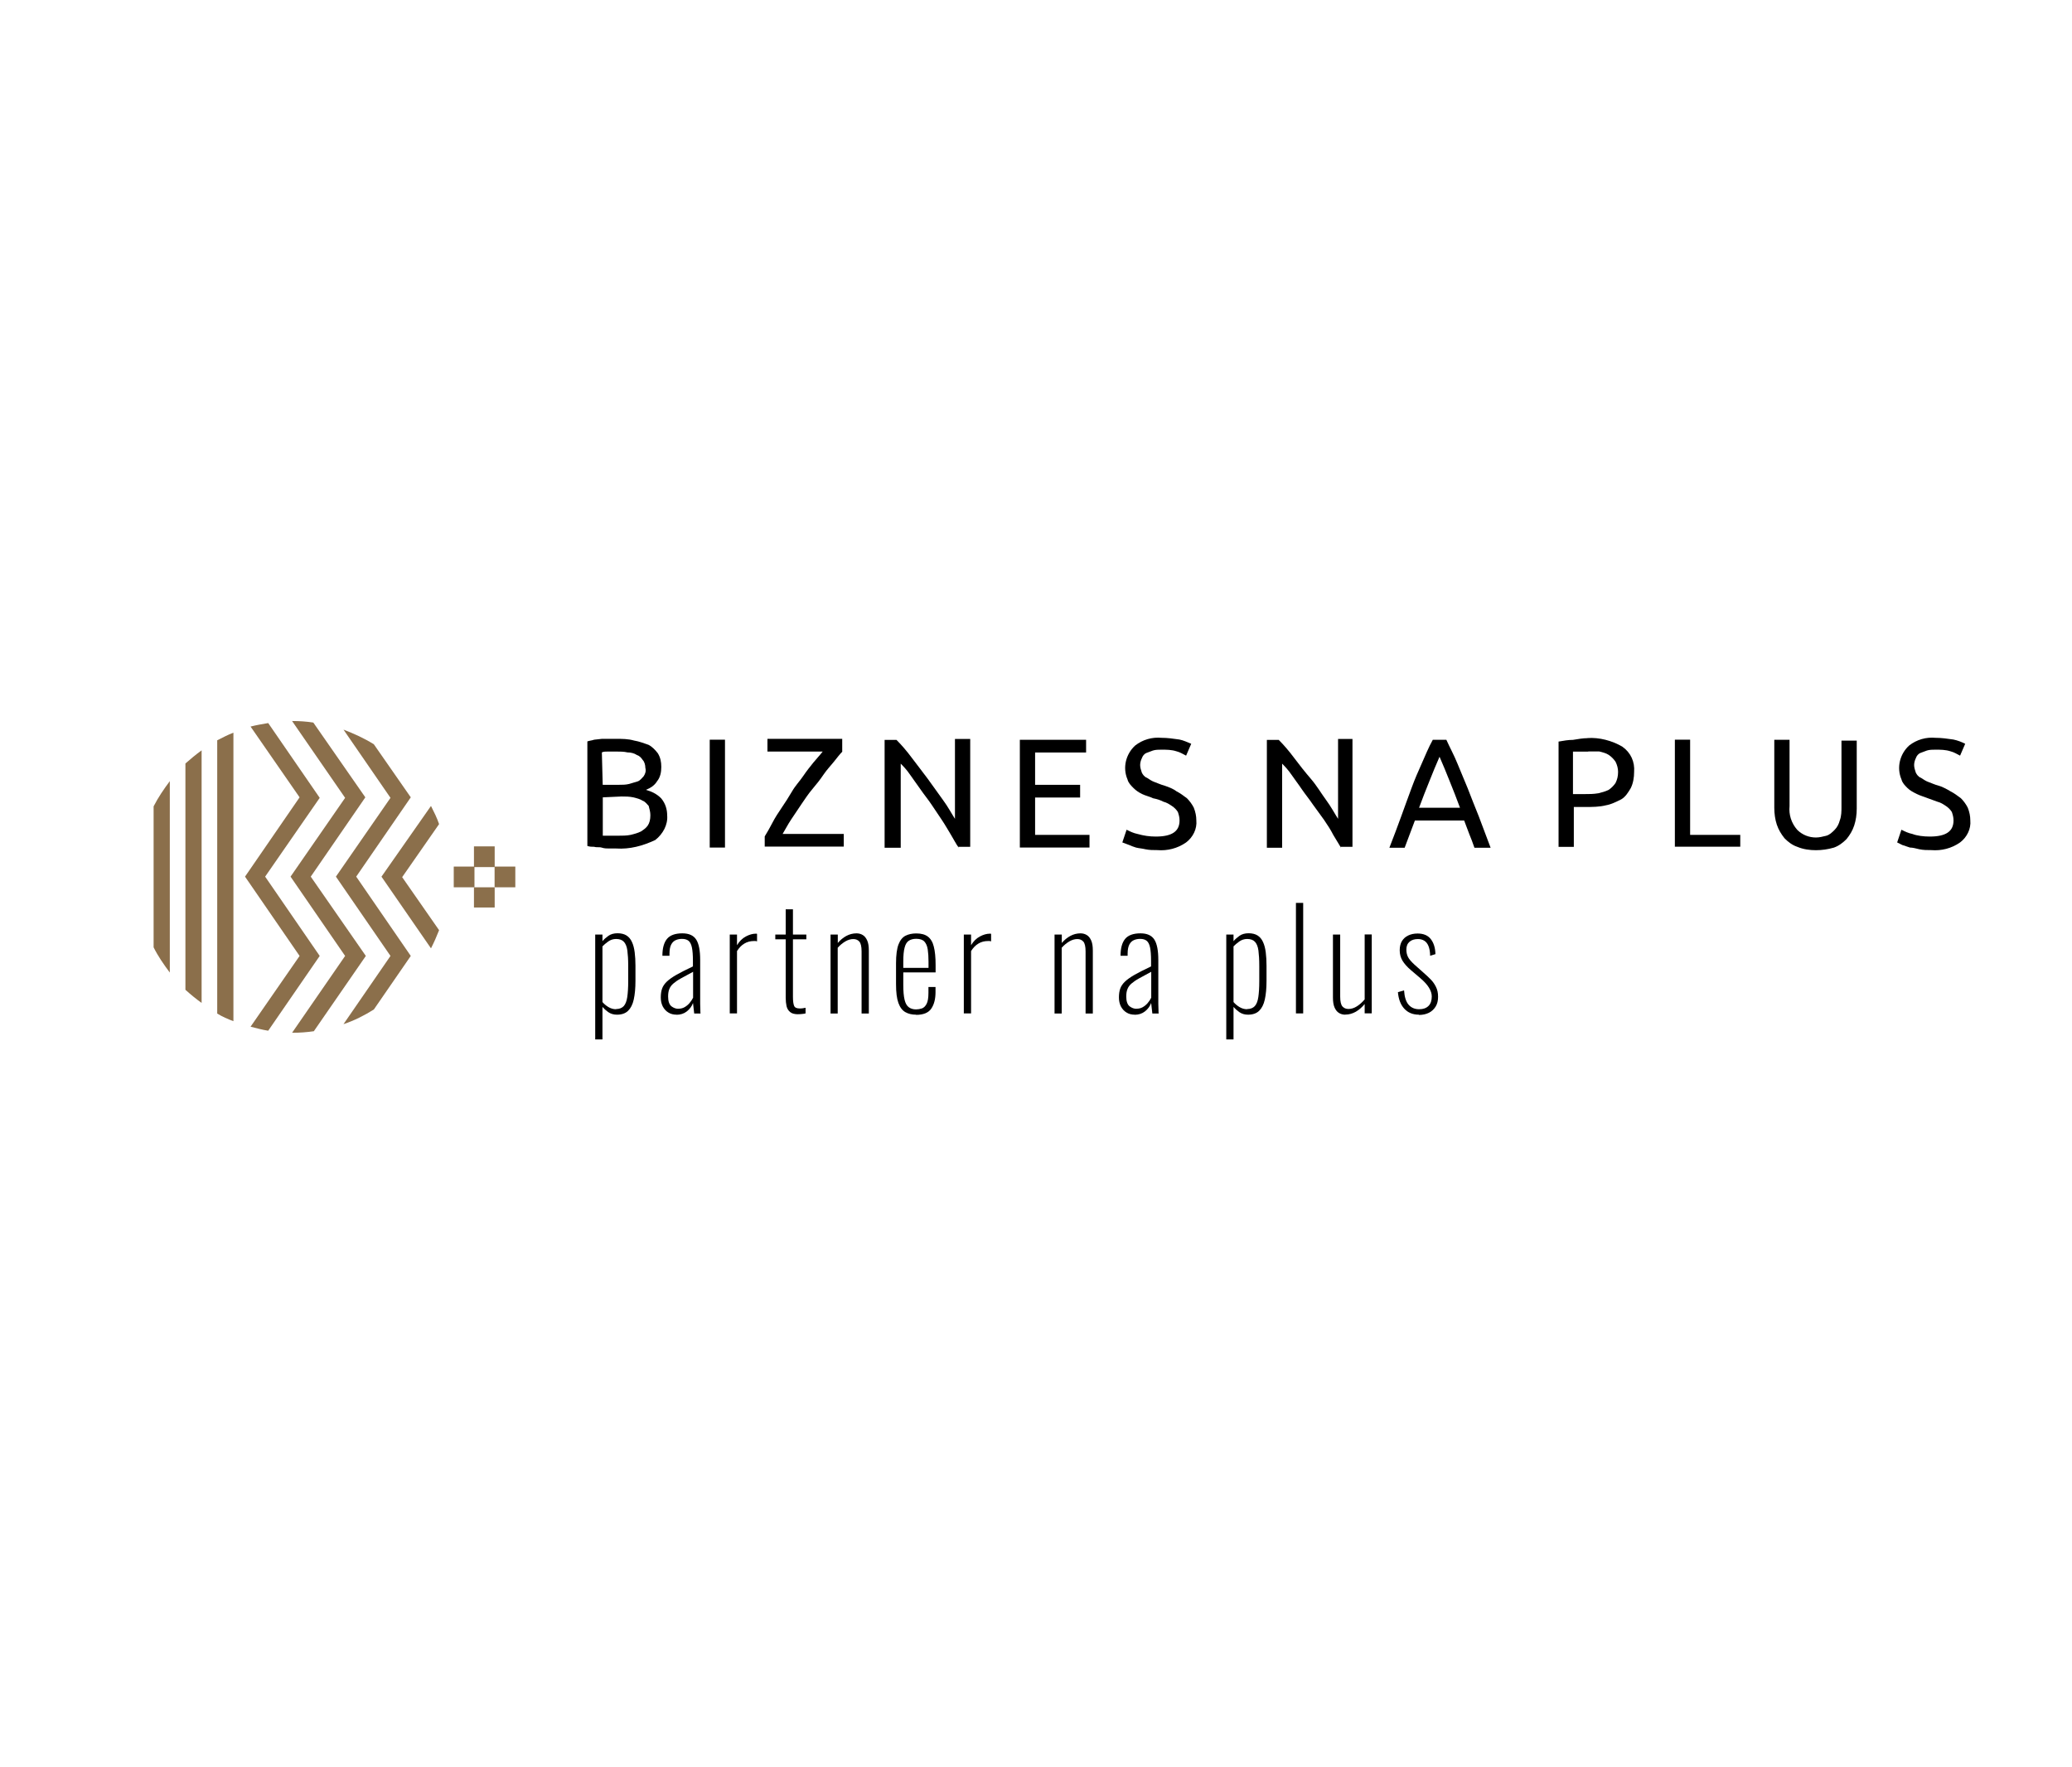 <?xml version="1.0" encoding="UTF-8"?><svg id="Warstwa_1" xmlns="http://www.w3.org/2000/svg" viewBox="0 0 241.41 207.26" fill="#000000" width="243"><defs><style>.cls-1{fill:#8b6f4b;}</style></defs><g><path d="M71.49,99.51h-.8c-.3,0-.6,0-.9-.1s-.6,0-.9-.1c-.3,0-.5,0-.8-.1v-12.26c.3-.1,.5-.1,.8-.2l.9-.1h1.69c.7,0,1.39,0,2.09,.2,.6,.1,1.1,.3,1.69,.5,.4,.2,.8,.6,1.1,1,.3,.5,.4,1,.4,1.59s-.1,1.2-.5,1.69c-.3,.5-.8,.8-1.3,1,.7,.2,1.3,.5,1.79,1,.5,.6,.7,1.3,.7,1.99,.1,1.1-.5,2.19-1.39,2.89-1.49,.7-2.99,1.1-4.58,1Zm-1.59-7.47h1.89c.4,0,.8,0,1.2-.1,.3-.1,.7-.2,1-.3,.3-.1,.5-.4,.7-.6,.2-.3,.3-.6,.2-1,0-.3-.1-.7-.3-.9-.2-.3-.4-.5-.7-.6-.3-.2-.7-.3-1.1-.3-.4-.1-.9-.1-1.3-.1h-1c-.3,0-.5,0-.7,.1l.1,3.79Zm0,1.49v4.48h1.79c.5,0,1,0,1.49-.1,.4-.1,.8-.2,1.2-.4,.3-.2,.6-.4,.8-.7,.2-.3,.3-.7,.3-1.2,0-.4-.1-.7-.2-1.1-.2-.2-.4-.5-.7-.6-.3-.2-.7-.3-1.1-.4-.5-.1-.9-.1-1.39-.1l-2.19,.1Z"/><path d="M82.44,86.75h1.79v12.65h-1.79v-12.65Z"/><path d="M97.99,88.15c-.3,.3-.6,.7-1,1.2s-.8,.9-1.2,1.49-.8,1.1-1.3,1.69-.9,1.2-1.3,1.79l-1.2,1.79c-.4,.6-.7,1.2-1,1.69h7.17v1.49h-9.27v-1.2c.3-.5,.6-1,.9-1.59s.7-1.2,1.1-1.79,.8-1.2,1.2-1.89,.9-1.2,1.3-1.79,.8-1.1,1.2-1.59,.8-.9,1.1-1.3h-6.48v-1.49h8.77v1.49Z"/><path d="M111.64,99.41c-.3-.4-.6-1-.9-1.49s-.7-1.2-1.1-1.79l-1.2-1.79c-.4-.6-.9-1.2-1.3-1.79s-.8-1.1-1.2-1.69-.8-1-1.1-1.3v9.86h-1.89v-12.65h1.39c.6,.6,1.2,1.3,1.79,2.09s1.3,1.69,1.89,2.49,1.2,1.69,1.79,2.49,1,1.59,1.39,2.19v-9.37h1.79v12.65h-1.39v.1Z"/><path d="M118.81,99.41v-12.65h7.77v1.49h-5.98v3.79h5.28v1.49h-5.28v4.38h6.38v1.49h-8.17Z"/><path d="M134.75,98.11c1.89,0,2.79-.6,2.79-1.89,0-.4-.1-.7-.2-1-.2-.3-.4-.5-.7-.7-.3-.2-.6-.4-1-.5-.4-.2-.7-.3-1.2-.4-.4-.2-.9-.3-1.3-.5s-.7-.4-1-.7c-.3-.3-.6-.6-.7-1-.6-1.39-.2-2.99,.9-3.99,.9-.7,1.99-1,3.09-.9,.7,0,1.39,.1,2.09,.2,.5,.1,.9,.3,1.39,.5l-.6,1.39c-.4-.2-.7-.4-1.1-.5-.6-.2-1.2-.2-1.79-.2-.3,0-.7,0-1,.1s-.5,.2-.8,.3c-.2,.1-.4,.3-.5,.6-.1,.2-.2,.5-.2,.8s.1,.6,.2,.9c.1,.2,.3,.5,.6,.6,.3,.2,.6,.4,.9,.5s.7,.3,1.1,.4c.6,.2,1.1,.4,1.49,.7,.4,.2,.8,.5,1.2,.8,.3,.3,.6,.7,.8,1.1,.2,.5,.3,1,.3,1.49,.1,1-.4,1.99-1.2,2.59-1,.7-2.19,1-3.39,.9-.5,0-.9,0-1.39-.1-.4-.1-.7-.1-1.1-.2-.3-.1-.6-.2-.8-.3l-.8-.3,.5-1.49c.4,.2,.8,.4,1.3,.5,.7,.2,1.39,.3,2.09,.3Z"/><path d="M156.47,99.41l-.9-1.49c-.3-.6-.7-1.2-1.1-1.79l-1.3-1.79c-.4-.6-.9-1.2-1.3-1.79-.4-.6-.8-1.1-1.2-1.69s-.8-1-1.1-1.3v9.86h-1.79v-12.65h1.39c.6,.6,1.2,1.3,1.79,2.09s1.3,1.69,1.99,2.49,1.2,1.69,1.79,2.49,1,1.59,1.39,2.19v-9.37h1.69v12.65h-1.39v.1Z"/><path d="M172.12,99.41c-.2-.6-.4-1.1-.6-1.59s-.4-1.1-.6-1.59h-5.78l-1.2,3.19h-1.79c.5-1.3,1-2.59,1.39-3.69s.8-2.19,1.2-3.29,.8-1.99,1.2-2.89,.8-1.89,1.3-2.79h1.59c.4,.9,.9,1.79,1.3,2.79s.8,1.89,1.2,2.89,.8,2.09,1.3,3.29l1.39,3.69h-1.89Zm-1.69-4.68c-.4-1.1-.8-2.09-1.2-3.09-.4-1-.8-1.99-1.2-2.89-.4,.9-.8,1.89-1.2,2.89s-.8,1.99-1.2,3.09h4.78Z"/><path d="M185.37,86.56c1.39-.1,2.89,.3,4.09,1,1,.7,1.49,1.79,1.39,2.99,0,.6-.1,1.3-.4,1.89-.3,.5-.6,1-1.1,1.3-.6,.3-1.2,.6-1.79,.7-.8,.2-1.59,.2-2.39,.2h-1.39v4.68h-1.79v-12.35c.6-.1,1.1-.2,1.69-.2,.6-.1,1.2-.2,1.69-.2Zm.1,1.59h-1.79v4.98h1.3c.6,0,1.1,0,1.69-.1,.4-.1,.8-.2,1.2-.4,.3-.2,.6-.5,.8-.8,.2-.4,.3-.8,.3-1.3,0-.4-.1-.8-.3-1.2-.2-.3-.5-.6-.8-.8-.3-.2-.7-.3-1.1-.4h-1.3Z"/><path d="M203.3,97.81v1.49h-7.67v-12.55h1.79v11.16h5.88v-.1Z"/><path d="M212.17,99.71c-.7,0-1.49-.1-2.19-.4-.6-.2-1.1-.6-1.49-1-.4-.5-.7-1-.9-1.59s-.3-1.3-.3-1.99v-7.97h1.79v7.77c-.1,1,.2,1.99,.9,2.79,.6,.6,1.39,.9,2.19,.9,.4,0,.8-.1,1.2-.2s.7-.4,1-.7c.3-.3,.5-.7,.6-1.1,.2-.5,.2-1.1,.2-1.59v-7.77h1.79v7.97c0,.7-.1,1.39-.3,1.99s-.5,1.1-.9,1.59c-.4,.4-.9,.8-1.49,1-.7,.2-1.39,.3-2.09,.3Z"/><path d="M225.52,98.11c1.89,0,2.79-.6,2.79-1.89,0-.4-.1-.7-.2-1-.2-.3-.4-.5-.7-.7s-.6-.4-1-.5l-1.1-.4c-.5-.2-.9-.3-1.3-.5-.4-.2-.8-.4-1.1-.7-.3-.3-.6-.6-.7-1-.6-1.39-.2-2.99,.9-3.99,.9-.7,1.99-1,3.09-.9,.7,0,1.39,.1,2.09,.2,.5,.1,1,.3,1.39,.5l-.6,1.39c-.4-.2-.7-.4-1.1-.5-.6-.2-1.2-.2-1.79-.2-.3,0-.7,0-1,.1s-.5,.2-.8,.3c-.2,.1-.4,.3-.5,.6-.1,.2-.2,.5-.2,.8s.1,.6,.2,.9c.1,.2,.3,.5,.6,.6,.3,.2,.6,.4,.9,.5,.3,.1,.7,.3,1.1,.4s1,.4,1.49,.7c.4,.2,.8,.5,1.2,.8,.3,.3,.6,.7,.8,1.1,.2,.5,.3,1,.3,1.49,.1,1-.4,1.99-1.2,2.59-1,.7-2.19,1-3.39,.9-.5,0-.9,0-1.39-.1-.4-.1-.8-.2-1.1-.2l-.9-.3-.6-.3,.5-1.49c.4,.2,.8,.4,1.3,.5,.5,.2,1.3,.3,1.99,.3Z"/></g><g><path class="cls-1" d="M34.34,112.11l-5.75,8.3c.71,.18,1.36,.36,2.07,.47l6.04-8.77-6.4-9.3,6.4-9.24-6.04-8.77c-.71,.12-1.42,.24-2.07,.41l5.75,8.3-6.4,9.3,6.4,9.3Z"/><path class="cls-1" d="M39.68,93.57l-6.4,9.24,6.4,9.3-6.22,9.01h.06c.83,0,1.66-.06,2.49-.18l6.1-8.83-6.46-9.3,6.4-9.3-6.1-8.77c-.77-.12-1.6-.18-2.43-.18h-.06l6.22,9.01Z"/><path class="cls-1" d="M43.94,102.81l5.81,8.41c.36-.71,.65-1.36,.95-2.13l-4.33-6.22,4.33-6.22c-.24-.71-.59-1.42-.95-2.13l-5.81,8.3Z"/><path class="cls-1" d="M26.58,85.93c-.65,.24-1.3,.59-1.9,.89v32.05c.59,.36,1.24,.65,1.9,.89v-33.83Z"/><path class="cls-1" d="M40.98,102.81l6.4-9.3-4.33-6.22c-1.13-.71-2.31-1.24-3.56-1.72l5.51,8-6.4,9.24,6.4,9.3-5.51,8c1.24-.41,2.43-1.01,3.56-1.72l4.33-6.28-6.4-9.3Z"/><path class="cls-1" d="M19.12,91.61c-.71,.95-1.36,1.9-1.9,2.96v16.53c.53,1.07,1.19,2.01,1.9,2.96v-22.46Z"/><path class="cls-1" d="M22.85,88c-.65,.47-1.3,1.01-1.9,1.54v26.54c.59,.53,1.24,1.07,1.9,1.54v-29.63Z"/><rect class="cls-1" x="52.42" y="101.63" width="2.43" height="2.43"/><rect class="cls-1" x="57.21" y="101.63" width="2.43" height="2.43"/><rect class="cls-1" x="54.79" y="99.26" width="2.43" height="2.43"/><rect class="cls-1" x="54.79" y="104.06" width="2.43" height="2.37"/></g><g><path d="M69.01,121.89v-12.29h.85v.78c.18-.22,.42-.43,.7-.63s.65-.3,1.07-.3,.78,.09,1.05,.26,.49,.43,.64,.77c.16,.34,.26,.74,.32,1.21,.06,.47,.09,.99,.09,1.57v1.78c0,.86-.07,1.59-.2,2.18-.13,.59-.36,1.03-.67,1.33s-.75,.45-1.3,.45c-.39,0-.73-.1-1.02-.3-.28-.2-.51-.41-.68-.61v3.81h-.85Zm2.45-3.55c.38,0,.68-.12,.89-.34,.21-.23,.35-.59,.42-1.07s.11-1.1,.11-1.85v-1.81c0-.74-.04-1.34-.1-1.8s-.21-.81-.41-1.02c-.2-.22-.51-.33-.91-.33-.34,0-.65,.1-.93,.3-.28,.2-.5,.39-.67,.57v6.53c.18,.21,.41,.41,.69,.58,.28,.17,.58,.26,.91,.26Z"/><path d="M78.56,119c-.37,0-.7-.08-.98-.26-.28-.17-.49-.41-.65-.71-.15-.3-.23-.65-.23-1.05s.05-.74,.15-1.03c.1-.29,.29-.57,.55-.82,.27-.26,.65-.53,1.14-.81,.5-.28,1.14-.61,1.93-.98v-.66c0-.67-.04-1.19-.12-1.57-.08-.37-.21-.63-.4-.78s-.44-.22-.76-.22c-.25,0-.48,.04-.7,.13-.22,.09-.41,.25-.55,.5-.14,.25-.22,.62-.22,1.11v.24h-.83c0-.89,.18-1.54,.54-1.98,.36-.43,.96-.65,1.8-.65,.78,0,1.32,.25,1.63,.74,.31,.49,.46,1.29,.46,2.38v4.66c0,.09,0,.25,0,.49,0,.24,.01,.47,.02,.7,0,.22,.01,.37,.02,.43h-.74c-.02-.22-.05-.46-.08-.7s-.05-.42-.06-.53c-.14,.38-.38,.71-.72,.98-.34,.27-.75,.4-1.22,.4Zm.21-.7c.27,0,.51-.06,.72-.18,.21-.12,.41-.28,.58-.48s.31-.41,.42-.63v-3.04c-.57,.3-1.04,.56-1.42,.77-.38,.21-.68,.42-.9,.61-.22,.19-.38,.41-.47,.65-.1,.24-.14,.53-.14,.87,0,.55,.13,.93,.38,1.14,.26,.2,.53,.3,.83,.3Z"/><path d="M84.79,118.85v-9.25h.85v1.25c.28-.46,.62-.8,1.03-1.02,.41-.22,.8-.33,1.16-.33h.07s.06,0,.09,.02v.88s-.1-.03-.17-.04c-.07,0-.13,0-.18,0-.43,0-.81,.1-1.14,.3-.34,.2-.62,.5-.86,.88v7.31h-.85Z"/><path d="M92.83,118.95c-.43,0-.75-.08-.96-.26-.21-.17-.35-.4-.42-.69-.06-.29-.1-.61-.1-.98v-6.86h-1.22v-.56h1.22v-2.96h.85v2.96h1.57v.56h-1.57v6.75c0,.5,.05,.85,.14,1.06s.31,.3,.66,.3c.11,0,.22,0,.34-.02,.12-.02,.24-.04,.34-.06v.66c-.13,.03-.27,.06-.43,.07-.16,.02-.3,.02-.43,.02Z"/><path d="M96.61,118.85v-9.25h.85v.99c.29-.34,.62-.62,.99-.82s.77-.31,1.2-.31c.28,0,.53,.07,.74,.2,.22,.13,.39,.35,.52,.64,.13,.29,.19,.69,.19,1.18v7.38h-.85v-7.28c0-.57-.09-.95-.26-1.15-.18-.2-.41-.3-.71-.3s-.62,.09-.94,.28c-.32,.19-.61,.43-.89,.74v7.71h-.85Z"/><path d="M106.64,119c-.49,0-.91-.1-1.26-.3-.35-.2-.62-.55-.81-1.07s-.28-1.25-.28-2.2v-2.46c0-.97,.1-1.71,.29-2.21,.19-.5,.47-.84,.82-1.02,.36-.18,.78-.27,1.26-.27,.58,0,1.03,.12,1.36,.37,.33,.25,.57,.64,.7,1.18,.14,.54,.21,1.25,.21,2.14v.88h-3.79v1.47c0,.74,.05,1.31,.15,1.73,.1,.42,.26,.71,.49,.88,.22,.17,.51,.26,.86,.26,.22,0,.45-.04,.67-.11,.22-.07,.41-.25,.56-.53s.22-.71,.22-1.3v-.69h.83v.61c0,.79-.16,1.43-.49,1.92s-.92,.74-1.8,.74Zm-1.5-5.49h2.96v-.72c0-.55-.03-1.03-.09-1.43s-.19-.71-.39-.93c-.2-.22-.52-.33-.96-.33-.34,0-.63,.07-.86,.22-.23,.14-.4,.41-.5,.8-.11,.39-.16,.95-.16,1.69v.7Z"/><path d="M112.24,118.85v-9.25h.85v1.25c.28-.46,.62-.8,1.03-1.02,.41-.22,.8-.33,1.16-.33h.07s.06,0,.09,.02v.88s-.1-.03-.17-.04c-.07,0-.13,0-.18,0-.43,0-.81,.1-1.14,.3-.34,.2-.62,.5-.86,.88v7.31h-.85Z"/><path d="M122.88,118.85v-9.25h.85v.99c.29-.34,.62-.62,.99-.82s.77-.31,1.2-.31c.28,0,.53,.07,.74,.2,.22,.13,.39,.35,.52,.64,.13,.29,.19,.69,.19,1.18v7.38h-.85v-7.28c0-.57-.09-.95-.26-1.15-.18-.2-.41-.3-.71-.3s-.62,.09-.94,.28c-.32,.19-.61,.43-.89,.74v7.71h-.85Z"/><path d="M132.29,119c-.37,0-.7-.08-.98-.26-.28-.17-.49-.41-.65-.71-.15-.3-.23-.65-.23-1.05s.05-.74,.15-1.03c.1-.29,.29-.57,.55-.82,.27-.26,.65-.53,1.14-.81,.5-.28,1.14-.61,1.93-.98v-.66c0-.67-.04-1.19-.12-1.57-.08-.37-.21-.63-.4-.78s-.44-.22-.76-.22c-.25,0-.48,.04-.7,.13-.22,.09-.41,.25-.55,.5-.14,.25-.22,.62-.22,1.11v.24h-.83c0-.89,.18-1.54,.54-1.98,.36-.43,.96-.65,1.8-.65,.78,0,1.32,.25,1.63,.74,.31,.49,.46,1.29,.46,2.38v4.66c0,.09,0,.25,0,.49,0,.24,.01,.47,.02,.7,0,.22,.01,.37,.02,.43h-.74c-.02-.22-.05-.46-.08-.7s-.05-.42-.06-.53c-.14,.38-.38,.71-.72,.98-.34,.27-.75,.4-1.22,.4Zm.21-.7c.27,0,.51-.06,.72-.18,.21-.12,.41-.28,.58-.48s.31-.41,.42-.63v-3.04c-.57,.3-1.04,.56-1.42,.77-.38,.21-.68,.42-.9,.61-.22,.19-.38,.41-.47,.65-.1,.24-.14,.53-.14,.87,0,.55,.13,.93,.38,1.14,.26,.2,.53,.3,.83,.3Z"/><path d="M143.02,121.89v-12.29h.85v.78c.18-.22,.42-.43,.7-.63s.65-.3,1.07-.3,.78,.09,1.05,.26,.49,.43,.64,.77c.16,.34,.26,.74,.32,1.21,.06,.47,.09,.99,.09,1.57v1.78c0,.86-.07,1.59-.2,2.18-.13,.59-.36,1.03-.67,1.33s-.75,.45-1.3,.45c-.39,0-.73-.1-1.02-.3-.28-.2-.51-.41-.68-.61v3.81h-.85Zm2.45-3.55c.38,0,.68-.12,.89-.34,.21-.23,.35-.59,.42-1.07s.11-1.1,.11-1.85v-1.81c0-.74-.04-1.34-.1-1.8s-.21-.81-.41-1.02c-.2-.22-.51-.33-.91-.33-.34,0-.65,.1-.93,.3-.28,.2-.5,.39-.67,.57v6.53c.18,.21,.41,.41,.69,.58,.28,.17,.58,.26,.91,.26Z"/><path d="M151.19,118.85v-12.96h.85v12.96h-.85Z"/><path d="M156.98,119c-.28,0-.53-.07-.74-.2-.22-.13-.39-.35-.52-.64-.13-.29-.19-.68-.19-1.18v-7.38h.85v7.28c0,.57,.09,.95,.26,1.15,.18,.2,.41,.3,.71,.3,.33,0,.66-.1,.99-.31,.33-.21,.63-.48,.91-.81v-7.62h.83v9.25h-.83v-1.09c-.3,.37-.64,.67-1.03,.9-.39,.22-.8,.34-1.24,.34Z"/><path d="M165.62,119c-.73,0-1.3-.24-1.73-.71-.43-.47-.67-1.12-.74-1.93l.72-.21c.05,.78,.23,1.34,.54,1.69s.72,.52,1.24,.52c.47,0,.83-.13,1.09-.39,.26-.26,.38-.63,.38-1.11,0-.33-.11-.67-.33-1.03s-.56-.73-1.03-1.13l-1.07-.91c-.46-.39-.79-.77-1.01-1.13-.21-.36-.32-.76-.32-1.22,0-.43,.09-.78,.26-1.07,.18-.29,.42-.51,.74-.66,.31-.15,.68-.23,1.1-.23,.69,0,1.21,.22,1.55,.66,.34,.44,.52,1.02,.54,1.76l-.62,.19c-.01-.48-.08-.86-.2-1.15-.12-.29-.29-.5-.5-.62-.21-.13-.45-.19-.73-.19-.41,0-.73,.1-.98,.31-.25,.21-.38,.52-.38,.92,0,.34,.07,.64,.2,.89,.13,.25,.38,.54,.74,.87l1.1,.98c.28,.24,.54,.49,.8,.75s.47,.56,.63,.89c.17,.33,.25,.71,.25,1.16s-.09,.83-.28,1.14c-.19,.31-.45,.56-.78,.73-.34,.17-.73,.26-1.19,.26Z"/></g></svg>

